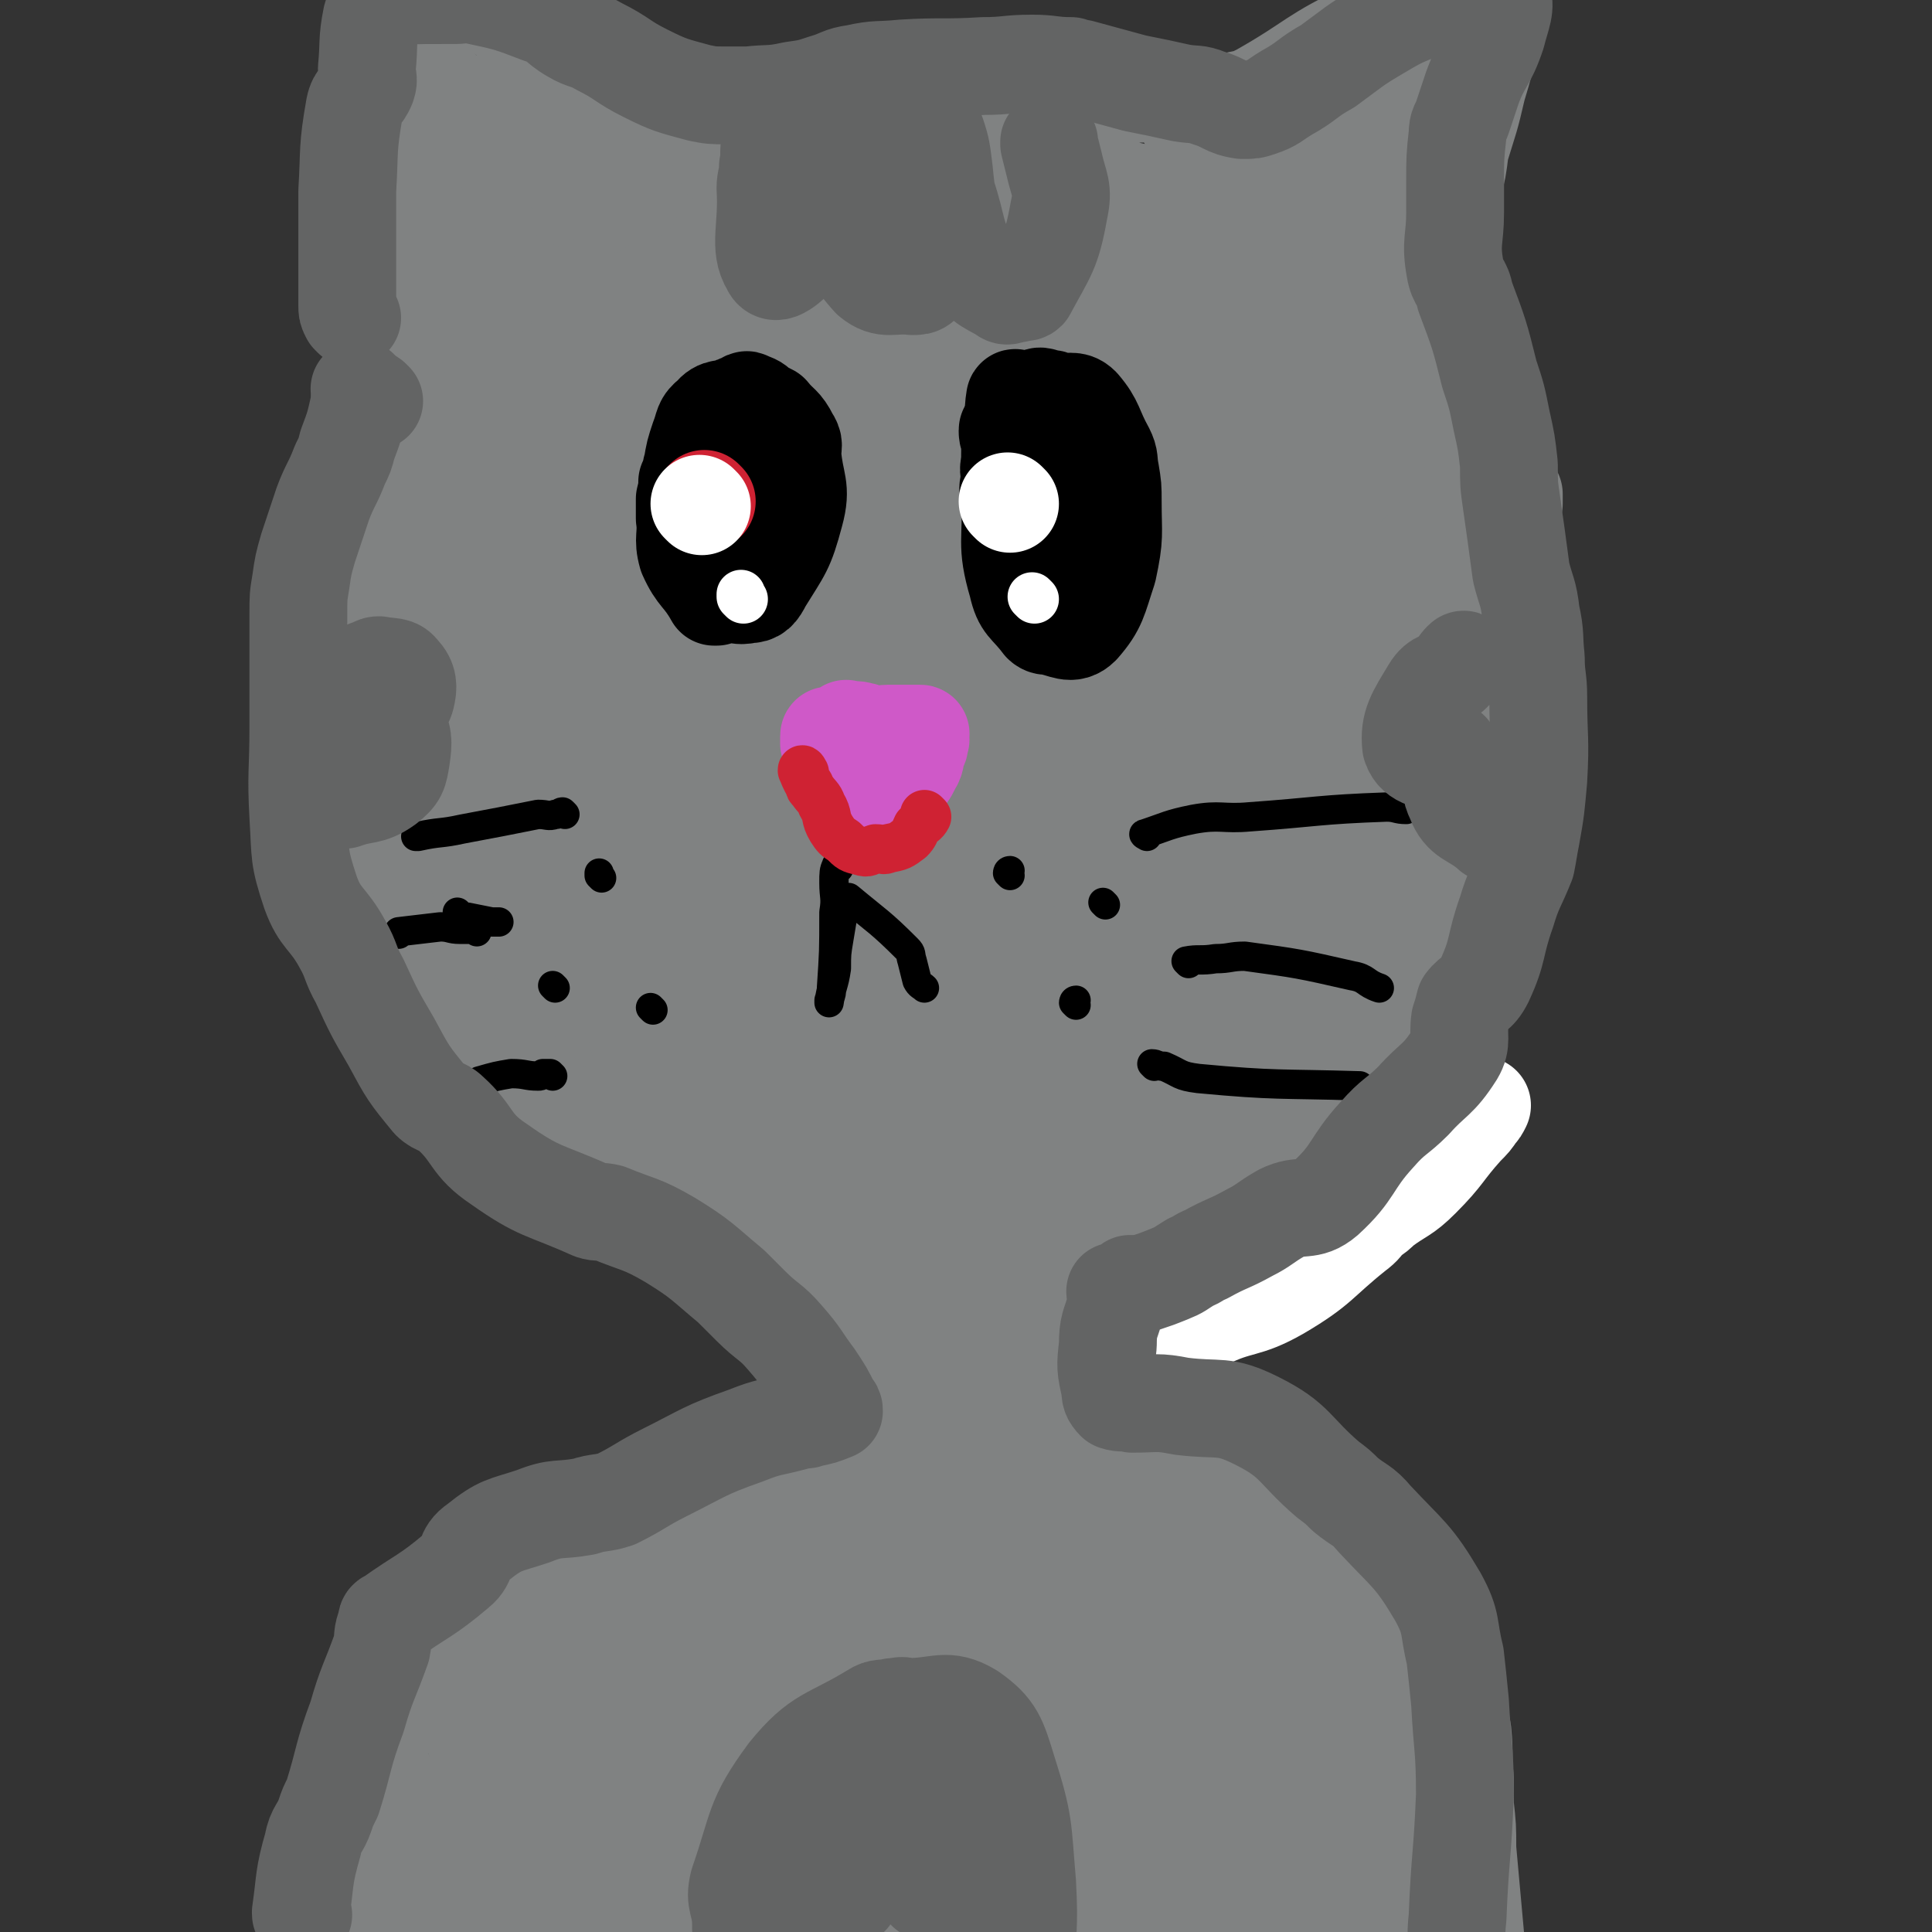 <svg viewBox='0 0 790 790' version='1.1' xmlns='http://www.w3.org/2000/svg' xmlns:xlink='http://www.w3.org/1999/xlink'><rect x="0" y="0" width="790" height="790" fill="#333333" stroke="none"/><g fill='none' stroke='#808282' stroke-width='40' stroke-linecap='round' stroke-linejoin='round'><path d='M166,153c0,0 -1,-2 -1,-1 -1,2 -1,3 -2,5 -1,4 -2,3 -3,7 -1,7 0,7 -1,14 -1,9 -1,9 -1,18 -1,5 -1,5 -1,11 0,11 2,11 0,22 -1,6 -4,5 -5,11 -2,8 -1,8 -1,16 -1,8 -2,8 -1,17 3,33 0,34 8,66 5,17 8,17 18,32 4,6 6,5 9,11 5,7 4,8 7,15 2,4 1,5 3,8 5,5 6,4 11,8 10,8 10,8 19,17 4,6 2,8 7,13 5,4 6,2 12,6 18,11 17,12 36,23 15,9 15,9 31,16 6,2 6,1 12,3 5,1 5,1 10,2 12,2 12,2 23,3 5,1 5,1 10,2 5,0 5,1 9,1 6,0 6,0 12,-1 5,0 5,0 10,0 4,0 4,1 8,0 3,0 3,-1 5,-1 6,-1 6,0 11,0 5,-1 5,-1 10,-2 10,0 11,2 21,0 27,-6 28,-5 53,-14 14,-5 12,-9 25,-16 8,-4 8,-3 17,-7 '/><path d='M156,254c0,0 -1,-1 -1,-1 0,-4 0,-5 1,-9 1,-7 1,-7 1,-15 1,-7 0,-7 0,-14 0,-2 0,-2 0,-5 0,-5 0,-5 0,-10 0,-8 -1,-8 -1,-17 0,-5 1,-5 1,-11 1,-2 0,-2 0,-3 0,-4 0,-4 0,-8 1,-7 0,-7 1,-13 1,-7 -1,-8 3,-13 10,-15 11,-16 25,-28 17,-15 18,-16 38,-26 16,-9 17,-7 35,-13 9,-3 9,-2 18,-5 10,-3 9,-6 19,-6 31,-3 31,-1 61,0 12,0 12,1 24,2 12,1 13,0 25,3 28,6 27,8 56,16 9,2 9,1 18,4 9,3 10,3 19,8 8,4 8,5 15,11 7,6 6,7 13,12 7,4 10,0 15,5 17,20 16,22 30,45 10,14 9,15 17,30 2,4 2,4 3,8 2,7 2,7 3,14 4,26 4,26 7,52 2,7 2,7 3,15 1,6 2,6 2,12 -1,18 -1,18 -4,36 -3,20 -4,20 -7,40 -1,7 1,7 0,14 -4,15 -4,16 -12,30 -10,17 -9,19 -24,33 -11,11 -14,8 -27,18 -13,10 -11,15 -26,23 -19,10 -21,6 -42,12 -4,1 -4,1 -9,2 -35,4 -35,3 -70,6 -14,2 -14,5 -29,4 -23,-3 -24,-3 -46,-13 -26,-11 -24,-16 -49,-30 -12,-7 -15,-2 -26,-10 -23,-17 -20,-21 -42,-40 -10,-9 -15,-4 -22,-15 -15,-26 -12,-29 -23,-58 -7,-23 -8,-23 -12,-46 -4,-25 -4,-25 -4,-50 1,-16 2,-17 6,-32 1,-6 2,-6 5,-12 8,-21 4,-22 15,-42 13,-22 15,-21 31,-41 5,-6 6,-6 12,-11 9,-9 9,-10 18,-18 7,-6 7,-6 14,-10 9,-4 10,-2 19,-6 9,-5 7,-7 16,-13 10,-6 10,-6 21,-11 7,-4 6,-5 13,-8 9,-3 9,-3 19,-4 26,-5 27,-5 53,-7 11,-1 11,-1 22,-1 15,0 16,0 31,1 8,0 8,1 15,2 8,1 8,1 16,1 10,1 11,-1 20,2 6,1 5,4 11,6 10,5 11,2 20,8 6,4 5,6 10,11 4,5 4,5 8,9 7,5 9,3 15,9 7,6 6,7 12,15 4,7 2,8 7,14 3,3 5,2 8,5 7,7 7,7 13,15 5,7 4,8 8,16 2,5 3,5 4,9 1,5 0,5 1,10 4,20 7,20 10,40 3,23 3,24 3,47 0,12 -1,12 -3,23 0,5 0,5 -2,10 -4,18 -4,18 -9,36 0,2 0,2 0,4 0,3 -1,2 -1,5 -1,5 1,5 0,9 -1,5 -2,5 -3,10 -2,4 -2,4 -4,8 -1,4 -2,3 -4,7 -5,11 -4,12 -9,23 -4,9 -4,9 -8,18 -2,2 -2,2 -3,5 -2,6 -2,6 -4,11 '/><path d='M161,192c0,0 -2,-1 -1,-1 4,-8 3,-9 9,-15 10,-10 12,-8 23,-18 14,-12 12,-14 26,-25 13,-9 15,-6 28,-15 13,-8 11,-10 23,-19 12,-8 12,-7 24,-14 11,-5 12,-3 22,-9 27,-15 26,-17 53,-33 2,-1 3,-1 6,-1 1,0 3,1 2,2 0,4 -1,6 -4,9 -10,11 -11,11 -23,19 -9,7 -10,5 -20,11 -9,6 -9,7 -18,13 -11,7 -11,7 -21,15 -31,23 -30,23 -60,47 -12,9 -14,8 -24,18 -9,9 -6,11 -14,20 -7,6 -9,4 -15,11 -12,16 -12,17 -22,34 -2,5 -1,5 -2,10 0,3 -1,5 0,5 3,1 5,-2 9,-4 17,-12 17,-12 35,-24 30,-21 31,-20 60,-42 7,-5 5,-8 12,-13 16,-14 17,-13 33,-25 10,-7 9,-7 19,-14 7,-5 7,-5 15,-10 8,-4 9,-2 16,-6 26,-15 25,-16 51,-32 3,-2 3,-2 7,-3 3,-1 3,-1 7,-1 7,-1 10,-3 14,-2 1,1 -1,3 -3,5 -11,12 -10,13 -22,23 -9,8 -10,6 -20,12 -3,2 -4,2 -7,4 -18,14 -17,15 -36,27 -16,12 -18,9 -34,21 -15,12 -13,14 -28,26 -3,3 -4,1 -7,4 -2,2 -2,2 -4,5 -14,14 -14,15 -28,29 -7,6 -8,5 -15,12 -16,15 -18,14 -30,32 -9,13 -5,15 -12,29 -4,9 -5,9 -11,18 -4,6 -8,11 -8,12 0,1 7,-2 9,-7 11,-20 7,-22 19,-42 17,-31 18,-30 40,-59 32,-43 30,-45 68,-84 28,-29 29,-29 62,-50 28,-19 30,-19 60,-30 6,-2 15,0 12,3 -28,24 -36,27 -74,52 -37,24 -39,21 -76,45 -23,15 -21,17 -43,33 -5,4 -6,3 -10,7 -9,6 -10,6 -18,14 -11,12 -15,11 -20,27 -7,24 -2,26 -3,52 0,9 1,9 1,17 1,19 0,19 1,37 1,5 2,5 4,8 2,5 2,5 6,9 13,14 13,15 27,28 3,3 3,2 7,5 6,3 6,3 13,6 15,5 15,5 31,9 26,7 26,10 52,12 19,2 19,-1 38,-3 '/><path d='M197,276c0,0 -1,-2 -1,-1 -1,1 -1,2 -1,5 0,5 0,5 1,10 3,14 2,14 6,28 5,15 5,16 13,30 4,9 6,8 11,16 7,12 3,15 12,25 8,11 12,8 21,19 5,5 3,7 8,13 4,7 5,7 11,12 4,3 4,3 9,6 1,1 2,1 4,2 1,0 2,1 2,0 -5,-4 -7,-5 -13,-12 -18,-23 -16,-24 -34,-47 -5,-6 -5,-5 -11,-11 '/><path d='M225,328c0,0 -1,0 -1,-1 -1,-14 -2,-14 -1,-27 3,-27 3,-28 8,-54 4,-20 5,-28 9,-39 2,-3 2,6 2,11 -2,14 -3,14 -6,28 -2,14 -3,14 -4,28 -1,14 -1,14 -1,28 0,26 -1,27 2,52 1,11 2,11 6,21 7,15 9,14 15,29 7,17 5,18 13,34 3,7 4,7 10,12 4,4 6,2 10,7 7,5 8,9 13,11 1,1 1,-2 0,-4 -11,-27 -16,-26 -23,-53 -9,-34 -7,-35 -9,-70 -1,-26 2,-26 3,-52 1,-17 0,-17 3,-34 1,-6 1,-6 3,-12 13,-31 14,-31 27,-61 4,-8 13,-18 8,-16 -12,6 -19,18 -41,31 -10,5 -11,2 -22,5 -31,8 -34,3 -61,17 -18,9 -19,12 -29,28 -7,13 -12,20 -6,31 7,13 15,18 33,19 20,0 22,-6 41,-17 14,-7 13,-9 25,-19 9,-8 9,-7 17,-16 13,-13 12,-14 24,-27 12,-13 12,-13 25,-26 11,-12 10,-13 22,-24 7,-7 7,-7 15,-13 7,-6 8,-5 14,-10 3,-3 3,-4 5,-7 2,-1 5,-4 4,-3 -6,9 -8,12 -18,24 -35,42 -37,41 -72,83 -11,14 -10,15 -21,29 -4,4 -4,4 -8,9 -2,3 -3,3 -3,7 -2,7 -2,8 -1,14 0,2 3,2 4,0 15,-17 14,-19 28,-37 22,-26 21,-27 43,-52 15,-15 16,-15 32,-29 9,-9 10,-9 20,-17 24,-21 24,-22 48,-42 16,-13 16,-13 33,-24 7,-4 7,-4 14,-7 1,0 2,0 2,0 -6,9 -7,9 -13,18 -6,9 -4,10 -11,18 -10,11 -10,11 -22,21 -7,6 -8,5 -15,11 -25,19 -27,17 -50,38 -21,19 -19,21 -37,42 -8,11 -9,11 -17,23 -3,5 -2,5 -4,11 -6,19 -6,19 -12,38 -1,5 -2,5 -3,10 -4,14 -4,14 -7,28 -1,4 -1,4 -2,8 -1,4 -1,4 -2,8 -1,5 -1,5 -2,10 0,3 -1,3 -1,7 0,4 -1,4 0,8 3,9 4,9 8,17 4,8 4,8 7,15 1,2 0,3 0,5 2,9 2,9 4,18 2,6 2,7 5,13 4,7 5,6 9,13 3,4 2,4 5,8 2,2 2,2 4,3 1,1 1,1 2,2 1,1 2,2 2,2 0,0 0,-1 -1,-2 -2,-18 -2,-18 -3,-37 -3,-31 -2,-31 -4,-62 0,-5 0,-5 0,-10 6,-31 6,-31 14,-62 8,-30 6,-31 19,-59 7,-18 10,-16 20,-32 6,-9 5,-10 11,-18 6,-6 7,-4 13,-9 17,-16 17,-17 33,-33 6,-5 7,-5 13,-10 4,-4 3,-5 8,-9 13,-11 13,-11 27,-21 5,-4 5,-4 12,-6 8,-3 11,-5 17,-3 4,1 3,5 4,10 1,15 1,15 1,30 -1,18 -4,18 -3,36 1,16 3,16 7,32 2,12 3,12 5,23 2,17 2,17 3,34 0,26 1,26 -2,52 -3,29 -1,31 -11,57 -6,17 -11,15 -22,30 -17,21 -17,21 -34,41 -1,2 -2,2 -3,4 -1,1 0,1 0,2 -1,1 -2,1 -3,2 0,1 -1,3 0,3 2,0 4,-1 7,-4 14,-10 16,-9 27,-22 18,-23 16,-25 31,-50 4,-6 3,-6 5,-12 13,-45 13,-45 25,-91 5,-17 4,-18 8,-36 '/><path d='M522,154c0,0 0,-1 -1,-1 0,0 -1,0 -1,0 3,4 4,4 8,8 5,7 5,8 10,15 7,11 8,10 14,21 3,5 2,6 3,12 2,13 1,13 2,26 1,12 2,12 3,24 0,13 0,13 -2,26 -4,30 -4,30 -10,59 -2,8 -4,8 -5,16 -2,25 -1,25 1,50 3,40 7,40 9,80 1,5 -1,5 -4,9 0,1 0,0 0,0 '/><path d='M562,269c0,0 -1,-2 -1,-1 0,2 1,3 1,7 -1,13 0,14 -3,27 -10,51 -7,52 -23,101 -5,17 -7,17 -19,31 -9,11 -12,9 -21,20 -2,2 0,3 0,5 '/><path d='M540,170c0,0 -1,-2 -1,-1 1,8 2,9 3,19 2,15 2,15 3,31 2,20 2,20 4,41 1,17 1,17 2,34 1,18 1,18 2,36 0,17 0,17 0,33 -1,14 -1,14 -3,29 -1,6 -1,6 -3,12 -1,2 -1,2 -3,3 -1,1 -1,1 -3,1 '/><path d='M570,300c0,0 -1,-2 -1,-1 -5,24 -3,25 -9,50 -2,9 -3,9 -6,17 -7,19 -8,19 -15,38 -2,6 -1,6 -3,12 '/></g>
<g fill='none' stroke='#FFFFFF' stroke-width='40' stroke-linecap='round' stroke-linejoin='round'><path d='M479,552c0,0 -1,0 -1,-1 2,-3 2,-3 5,-5 4,-4 4,-4 10,-6 14,-7 16,-4 30,-12 17,-10 16,-12 31,-24 4,-3 3,-3 6,-6 3,-2 3,-2 5,-4 8,-6 9,-5 16,-12 10,-10 9,-11 18,-21 3,-3 3,-3 5,-6 1,-1 1,-1 2,-3 '/></g>
<g fill='none' stroke='#808282' stroke-width='40' stroke-linecap='round' stroke-linejoin='round'><path d='M350,480c0,0 -1,0 -1,-1 0,-6 -1,-6 1,-12 1,-4 2,-3 4,-7 4,-16 2,-17 7,-32 2,-7 3,-7 6,-14 2,-7 0,-8 2,-15 2,-7 3,-7 5,-14 3,-12 1,-13 4,-24 3,-11 4,-11 8,-22 4,-8 5,-8 8,-17 11,-27 10,-27 20,-54 5,-12 6,-12 11,-24 3,-6 3,-6 5,-12 3,-6 2,-6 5,-11 9,-20 8,-20 18,-39 5,-9 10,-11 13,-17 1,-2 -3,0 -5,2 -11,11 -11,12 -22,23 -24,27 -24,27 -47,54 -6,7 -6,7 -10,15 -4,7 -4,7 -7,15 -3,5 -3,5 -6,11 -4,10 -4,10 -8,20 -3,8 -3,8 -5,17 -7,29 -7,29 -12,57 -2,8 -1,8 -3,16 -2,14 -3,14 -5,28 -1,7 -2,7 -2,15 3,25 4,25 8,49 1,3 1,3 3,5 2,2 2,2 5,3 9,2 9,2 19,2 3,1 3,0 6,-1 3,-1 3,-1 7,-2 9,-2 9,-2 17,-5 3,-1 3,-1 6,-2 2,-2 2,-2 4,-4 7,-6 7,-6 14,-11 7,-6 7,-6 14,-11 5,-4 10,-7 9,-8 -1,-1 -7,1 -13,5 -11,6 -10,7 -21,14 -12,8 -11,8 -24,15 -7,3 -8,3 -15,5 -9,2 -15,4 -18,3 -2,0 4,-2 7,-6 4,-5 4,-5 8,-10 6,-7 5,-9 11,-14 9,-8 10,-6 19,-13 8,-6 6,-8 14,-14 23,-20 24,-19 47,-38 10,-7 10,-7 19,-15 1,-1 1,-1 2,-3 0,0 1,-1 0,-1 -25,14 -28,12 -52,29 -13,8 -10,12 -21,22 -13,10 -14,8 -27,17 -1,0 -2,0 -3,1 0,0 0,1 0,1 11,-14 11,-15 23,-29 7,-10 7,-10 15,-19 12,-14 12,-14 24,-28 24,-27 24,-27 47,-54 16,-18 15,-19 30,-37 13,-13 13,-13 27,-25 10,-10 10,-10 20,-19 10,-9 10,-9 19,-18 6,-5 5,-6 12,-10 10,-6 11,-5 21,-10 1,0 1,0 2,0 0,2 0,2 0,4 -10,39 -5,42 -22,78 -10,21 -16,17 -32,35 -3,3 -3,3 -6,6 -2,2 -2,2 -3,3 -1,1 -1,1 -2,2 '/><path d='M580,237c0,0 -1,-2 -1,-1 0,18 2,19 2,38 -1,9 -2,8 -3,17 '/><path d='M492,153c0,0 -1,-2 -1,-1 -2,14 -1,15 -4,30 -3,26 -1,26 -7,51 -6,25 -8,24 -16,49 -6,19 -5,19 -13,38 -4,12 -5,11 -11,23 -5,10 -5,9 -10,19 -5,11 -5,11 -9,22 -4,10 -4,11 -7,21 -1,4 -1,4 -1,7 '/><path d='M463,180c0,0 -1,-2 -1,-1 -2,4 -1,5 -3,10 -4,14 -5,14 -10,27 -10,30 -11,30 -20,59 -8,25 -6,25 -14,49 -10,30 -11,29 -21,59 -4,11 -4,11 -7,22 -3,14 -4,17 -5,29 0,1 1,-1 2,-2 2,-7 1,-7 2,-15 '/><path d='M489,211c0,0 -1,-1 -1,-1 2,0 5,-1 6,2 3,6 4,8 2,15 -18,68 -21,68 -42,135 -1,4 -1,4 -2,8 -1,1 -1,1 -1,0 0,-2 0,-3 1,-6 '/><path d='M489,330c0,0 -1,-2 -1,-1 -3,17 -2,18 -4,36 -1,5 -2,5 -2,11 -1,2 1,3 1,4 0,1 -2,0 -2,-1 3,-31 2,-34 7,-64 0,-2 4,0 4,2 -1,19 -3,20 -5,39 -1,6 -1,6 -2,11 '/><path d='M166,164c0,0 -1,-1 -1,-1 -1,0 -1,1 -1,0 -1,-3 -1,-3 -2,-7 -2,-13 -2,-14 -3,-27 0,-5 0,-5 0,-10 0,-13 -1,-13 -1,-26 0,-29 0,-30 0,-59 0,-10 0,-10 0,-20 0,-11 0,-11 0,-22 0,-2 0,-2 1,-3 0,-1 0,-1 1,-1 13,3 14,2 26,8 36,17 35,19 69,39 7,4 7,5 13,9 19,14 18,15 38,28 6,4 7,3 14,6 4,1 5,0 9,1 3,1 3,1 6,2 '/><path d='M166,40c0,-1 -2,-2 -1,-1 3,7 4,8 8,17 5,12 6,12 11,24 4,10 3,10 7,20 3,8 3,9 8,17 1,2 2,1 3,2 '/><path d='M171,28c0,-1 -2,-2 -1,-1 3,2 5,3 8,7 6,6 5,7 10,14 7,11 4,13 13,23 11,13 14,11 27,22 1,1 1,2 1,2 0,0 0,0 0,-1 '/><path d='M193,45c0,-1 -2,-2 -1,-1 6,10 5,13 14,22 5,6 7,4 15,8 5,2 5,2 9,5 7,3 7,5 13,6 2,0 3,-2 3,-3 -1,-1 -2,-1 -4,-2 '/><path d='M208,40c0,-1 -2,-2 -1,-1 7,6 9,6 16,14 5,8 3,9 8,17 4,4 4,5 9,8 3,2 4,1 7,2 6,0 6,0 12,0 '/><path d='M487,51c0,-1 -1,-1 -1,-1 0,-1 0,-1 1,-1 3,-3 3,-3 6,-4 6,-3 7,-2 13,-4 5,-1 5,-1 9,-3 23,-13 21,-15 45,-26 19,-10 20,-9 40,-16 2,-1 2,0 5,0 1,0 2,-1 3,0 2,2 2,2 3,6 0,6 0,7 -2,13 -2,11 -2,11 -5,21 -3,13 -3,12 -7,25 -1,8 -1,8 -3,16 -9,32 -11,31 -20,63 -3,11 -3,11 -5,22 -1,5 -1,5 -2,11 0,4 1,6 -1,7 -1,1 -2,-1 -4,-2 '/><path d='M552,54c0,-1 -1,-2 -1,-1 -2,4 -1,5 -4,10 -3,6 -2,7 -7,11 -2,2 -3,1 -5,2 -2,0 -4,2 -3,1 3,-8 4,-10 9,-19 11,-15 11,-17 23,-29 1,-1 4,0 4,2 0,5 -1,6 -3,11 -6,21 -7,21 -14,41 -1,2 -1,2 -3,3 0,1 0,1 0,0 5,-15 4,-18 12,-30 2,-2 7,-1 7,2 1,7 -1,9 -3,17 -4,18 -4,18 -8,35 '/><path d='M335,501c0,0 -1,-1 -1,-1 0,0 2,1 2,2 1,7 0,7 1,14 1,5 1,5 1,10 1,10 1,10 1,20 1,24 1,24 1,48 0,2 0,2 0,4 0,3 0,4 0,7 0,0 1,0 1,0 '/><path d='M420,497c0,0 -1,-1 -1,-1 0,2 0,2 1,5 1,12 1,12 2,24 1,13 1,14 3,27 1,10 2,10 3,19 1,9 0,9 2,17 1,12 2,12 4,24 0,1 0,1 1,3 '/><path d='M372,525c0,0 -1,-1 -1,-1 -1,1 0,2 -1,4 -1,5 -1,5 -2,11 -3,12 -3,12 -4,24 -1,8 0,8 -1,16 0,7 0,7 0,14 0,3 0,3 0,6 0,0 0,0 0,0 4,-27 3,-27 7,-53 0,-6 1,-5 2,-11 2,-8 2,-15 4,-16 2,-1 2,6 3,13 6,21 4,23 11,43 2,6 6,12 8,8 9,-21 4,-30 14,-59 4,-13 8,-20 14,-25 2,-2 1,6 1,12 0,36 -4,37 0,73 2,15 5,15 13,28 1,2 4,4 5,3 1,-3 -1,-6 -1,-11 -2,-11 -3,-11 -3,-22 -1,-11 0,-11 0,-22 0,-6 0,-6 0,-12 0,-3 -1,-3 0,-6 1,-11 2,-11 4,-21 0,-3 -1,-3 0,-5 0,-1 0,-2 0,-2 0,1 0,3 1,5 0,5 0,5 0,11 2,32 2,32 4,65 1,4 1,6 1,8 -1,1 -1,-2 -1,-3 0,0 0,0 0,0 '/><path d='M340,617c0,0 -1,-1 -1,-1 -1,0 -1,1 -1,1 0,-1 1,-2 0,-2 -5,0 -6,2 -13,2 -6,0 -6,-1 -12,0 -4,0 -3,1 -7,2 -5,1 -5,0 -10,2 -12,3 -12,3 -24,7 -7,3 -7,4 -14,7 -4,2 -5,1 -9,3 -4,1 -4,1 -7,3 -6,3 -6,3 -12,7 -3,1 -3,1 -5,3 -3,2 -3,3 -6,4 -9,2 -9,0 -18,3 -1,0 -1,1 -2,2 -1,0 -1,-2 -2,-1 -5,3 -4,4 -9,8 -2,1 -3,0 -5,1 -2,2 -2,3 -4,5 -3,4 -3,4 -5,7 -7,10 -9,9 -14,20 -6,16 -5,17 -8,34 -2,10 -1,11 0,21 1,18 1,18 4,36 2,9 2,9 5,18 2,5 2,5 6,10 10,14 14,17 23,28 1,1 -2,-2 -3,-4 '/><path d='M450,604c0,0 -1,-1 -1,-1 2,0 3,0 5,1 7,0 7,-1 15,0 4,1 4,1 9,2 17,4 18,3 35,8 21,6 21,6 41,15 5,2 4,3 8,7 4,3 4,3 7,6 9,9 14,6 18,17 10,22 6,25 11,49 1,10 0,10 1,19 0,6 0,6 0,11 1,9 1,9 1,18 3,33 3,33 6,67 0,0 0,0 0,1 '/><path d='M195,700c0,0 -1,0 -1,-1 0,-1 1,-1 1,-1 4,-5 4,-5 7,-9 10,-10 9,-12 21,-20 31,-22 32,-21 65,-39 11,-6 12,-5 24,-9 10,-3 11,-3 21,-6 16,-3 16,-4 32,-7 5,-1 7,0 10,1 1,0 0,1 -1,1 -38,20 -38,19 -76,38 -25,13 -26,11 -49,25 -12,7 -10,10 -22,18 -4,3 -5,2 -11,4 -4,2 -4,1 -8,3 -3,1 -4,0 -6,2 -4,4 -9,9 -6,10 7,1 13,-3 25,-6 8,-1 8,-2 16,-3 14,-3 14,-3 28,-6 6,-1 6,-1 12,-2 7,-1 17,-1 13,0 -11,3 -21,4 -42,7 -10,2 -10,2 -19,3 -11,1 -11,-1 -21,1 -7,2 -18,6 -13,6 31,-1 43,-6 86,-8 11,0 12,-1 23,3 10,4 25,8 18,12 -44,24 -61,21 -121,44 -10,4 -25,11 -18,11 39,1 55,-5 110,-9 33,-2 33,-2 66,-2 6,0 6,0 11,1 3,0 5,0 5,0 -1,0 -4,0 -7,0 -19,4 -19,5 -38,7 -73,8 -74,7 -146,14 -1,0 0,0 0,0 25,-1 25,-1 50,-1 17,0 17,-1 34,0 31,0 56,1 62,2 4,0 -20,1 -41,-1 -42,-6 -44,-3 -84,-15 -13,-4 -12,-9 -22,-19 -2,-2 -2,-3 -2,-5 1,-5 1,-7 5,-10 32,-18 33,-19 68,-31 38,-13 45,-10 78,-18 3,-1 -3,1 -7,2 -21,5 -22,3 -43,9 -43,13 -43,14 -86,30 -1,0 -1,1 -1,2 0,0 0,-1 1,-1 67,-21 67,-19 133,-41 24,-8 24,-11 47,-20 2,-1 5,0 4,0 -3,-1 -6,-2 -12,-2 -23,-1 -23,0 -46,0 -2,0 -5,1 -4,0 13,-10 17,-11 33,-21 16,-11 20,-12 32,-22 2,-2 -3,-3 -5,-2 -32,14 -32,17 -63,31 -1,0 0,-1 0,-1 19,-15 18,-17 38,-28 6,-4 7,-2 15,-4 5,-1 7,-5 10,-3 3,3 5,9 0,13 -31,32 -35,30 -71,59 -9,7 -9,7 -17,14 0,0 0,0 0,0 3,-1 3,0 6,-1 18,-6 17,-7 35,-12 47,-13 47,-14 96,-24 7,-2 11,-1 15,0 2,1 -2,3 -5,5 -13,8 -13,8 -26,16 -49,27 -50,27 -99,54 -9,5 -11,5 -18,11 -1,1 1,3 3,3 9,3 10,4 19,3 29,0 29,-1 58,-4 47,-5 47,-7 94,-13 7,0 7,1 14,1 2,0 4,-2 3,-2 -50,6 -54,3 -105,14 -30,6 -37,10 -59,20 -3,1 5,3 9,3 23,-1 23,-3 47,-5 74,-7 74,-10 148,-14 18,-1 18,1 37,3 2,0 6,0 4,1 -11,2 -15,2 -29,4 -59,9 -59,10 -117,18 -11,2 -11,1 -22,3 -12,2 -13,2 -24,5 -2,1 -4,2 -3,4 2,3 5,3 10,5 1,0 3,-2 2,-2 -14,-2 -16,-2 -33,-3 -8,0 -8,1 -17,1 -11,-1 -27,-2 -22,-4 15,-3 31,-5 63,-6 43,-3 43,-1 86,-1 26,-1 26,-1 51,-1 6,0 6,1 12,1 8,0 8,0 16,0 4,0 4,0 8,0 6,-1 6,0 12,-1 0,0 0,-1 1,-1 0,-1 1,0 1,0 1,-2 0,-2 1,-5 2,-13 3,-13 4,-26 0,-16 0,-16 -3,-32 -1,-11 0,-12 -5,-21 -13,-20 -13,-21 -31,-37 -18,-16 -19,-18 -41,-26 -34,-12 -36,-10 -71,-15 -9,-1 -9,1 -18,2 -6,1 -6,1 -12,4 -5,1 -6,0 -9,3 -4,5 -4,7 -5,13 0,3 1,4 3,6 5,2 6,4 12,2 21,-4 21,-6 43,-14 2,-1 3,-1 3,-3 0,-3 0,-5 -3,-6 -21,-5 -24,-6 -46,-6 -7,0 -15,3 -13,7 6,9 14,12 30,19 13,7 13,7 28,10 27,4 27,2 54,5 10,1 10,1 20,2 3,1 3,0 7,1 1,0 2,0 2,0 -2,-1 -3,-1 -5,-1 -63,13 -64,11 -125,28 -10,3 -22,9 -18,11 8,5 21,2 41,2 20,0 20,-1 40,-2 22,-2 22,-2 44,-4 15,-2 15,-3 31,-4 13,-1 15,0 26,0 1,0 0,-1 -1,-1 -46,4 -47,0 -92,11 -39,9 -41,14 -76,27 -2,1 2,1 3,0 24,-6 24,-7 48,-13 26,-6 26,-6 52,-11 14,-3 14,-3 29,-4 10,-1 10,0 20,0 7,1 7,0 13,1 2,0 5,-1 4,0 -20,9 -22,11 -45,20 -25,9 -25,8 -51,15 -12,3 -12,1 -24,3 -7,1 -6,2 -13,3 -3,0 -8,1 -6,0 28,-19 30,-27 65,-40 30,-11 33,-7 65,-8 5,-1 9,3 8,6 -4,7 -7,10 -18,14 -31,14 -33,14 -66,23 -3,0 -5,-1 -4,-3 5,-18 6,-19 16,-36 6,-11 5,-13 15,-19 20,-13 22,-11 45,-20 5,-1 6,-2 10,0 7,3 11,4 12,11 1,22 -2,24 -7,47 -2,7 -3,7 -8,13 -2,3 -4,7 -7,5 -5,-4 -7,-9 -8,-18 0,-12 3,-12 6,-24 2,-7 3,-6 5,-13 2,-4 1,-5 4,-9 1,-2 3,-5 4,-3 14,14 16,16 26,35 5,9 3,10 5,21 2,6 2,6 3,12 1,8 1,8 1,15 -1,11 -2,11 -5,22 0,1 -1,1 -2,2 0,1 0,1 -1,2 0,1 -1,1 -1,1 0,0 1,0 1,1 1,4 3,4 3,8 0,3 -2,2 -3,5 '/></g>
<g fill='none' stroke='#000000' stroke-width='40' stroke-linecap='round' stroke-linejoin='round'><path d='M287,188c0,0 -1,-2 -1,-1 0,3 0,4 1,8 1,4 2,4 3,7 1,7 1,7 2,13 3,12 1,14 6,25 1,3 4,4 8,3 3,0 4,-1 6,-5 8,-13 9,-13 13,-28 3,-11 0,-12 -1,-24 0,-4 1,-4 -1,-7 -3,-6 -4,-5 -8,-10 -2,-1 -2,-1 -4,-2 -2,-2 -2,-2 -5,-3 -1,-1 -1,0 -2,1 -2,0 -2,0 -4,1 -4,2 -6,0 -9,4 -4,3 -3,4 -5,9 -2,6 -2,6 -3,12 -1,2 0,2 -1,4 0,1 0,1 -1,2 0,3 0,3 -1,7 0,1 0,1 0,2 0,3 0,3 0,6 1,7 -1,8 1,15 4,9 6,8 11,17 1,0 1,0 1,0 '/><path d='M416,164c0,0 -1,-2 -1,-1 -1,6 0,7 -1,15 -1,5 -1,5 -1,11 -1,4 0,4 0,7 -1,4 -1,4 0,8 1,17 -2,18 3,35 2,9 4,8 10,16 1,1 2,1 3,1 6,1 9,4 13,0 7,-8 7,-11 11,-23 3,-14 2,-14 2,-28 0,-6 0,-6 -1,-12 -1,-5 0,-5 -2,-9 -5,-9 -4,-11 -10,-18 -3,-3 -5,-1 -10,-2 -1,0 -1,-1 -3,-1 -2,0 -4,-2 -5,0 -6,10 -5,12 -9,23 '/><path d='M413,177c0,0 -1,-2 -1,-1 0,1 0,2 1,4 0,5 0,5 1,10 4,20 4,20 9,39 1,3 2,3 4,5 '/></g>
<g fill='none' stroke='#CF59C8' stroke-width='40' stroke-linecap='round' stroke-linejoin='round'><path d='M340,302c0,0 -1,-2 -1,-1 0,1 0,2 0,3 1,2 1,2 2,4 0,2 0,2 1,3 4,6 3,7 8,12 2,2 3,2 6,2 2,1 3,0 5,-1 4,-2 4,-2 7,-5 3,-2 3,-2 5,-6 2,-3 1,-4 2,-7 1,-1 1,-1 1,-3 1,-1 0,-1 0,-2 0,-1 1,-1 0,-1 -6,0 -6,0 -13,0 -3,0 -3,1 -7,0 -2,0 -2,-1 -4,-1 -2,-1 -3,0 -6,-1 '/></g>
<g fill='none' stroke='#000000' stroke-width='12' stroke-linecap='round' stroke-linejoin='round'><path d='M343,355c0,0 -1,-2 -1,-1 -1,2 -1,3 -1,7 0,6 1,6 0,12 0,16 0,16 -1,31 0,2 0,2 -1,5 0,0 0,1 0,1 1,-7 2,-7 3,-14 0,-6 0,-6 1,-12 1,-6 1,-6 2,-12 1,-1 0,-1 0,-2 1,-1 0,-1 1,-2 1,-1 1,-1 1,-1 12,10 13,10 24,21 2,2 1,2 2,5 1,4 1,4 2,8 1,2 2,2 3,3 '/><path d='M413,358c0,0 -1,-1 -1,-1 0,0 0,-1 1,-1 '/><path d='M440,411c0,0 -1,-1 -1,-1 0,0 0,-1 1,-1 '/><path d='M452,370c0,0 -1,-1 -1,-1 '/><path d='M469,342c0,0 -2,-1 -1,-1 9,-3 10,-4 20,-6 11,-2 12,0 23,-1 28,-2 28,-3 56,-4 4,0 4,1 8,1 '/><path d='M486,394c0,0 -1,-1 -1,-1 5,-1 6,0 12,-1 6,0 6,-1 12,-1 22,3 22,3 44,8 6,1 5,3 11,5 '/><path d='M472,436c0,0 -1,-1 -1,-1 2,0 2,1 5,1 7,3 6,4 14,5 32,3 33,2 66,3 '/><path d='M246,359c0,0 -1,-1 -1,-1 0,-1 0,-1 0,-1 '/><path d='M267,413c0,0 -1,-1 -1,-1 '/><path d='M231,333c0,0 -1,-1 -1,-1 -1,0 -1,1 -3,1 -3,1 -3,0 -7,0 -15,3 -15,3 -31,6 -9,2 -9,1 -18,3 0,0 0,0 -1,0 '/><path d='M227,404c0,0 -1,-1 -1,-1 '/><path d='M195,381c0,0 -1,-1 -1,-1 -3,0 -3,0 -6,0 -4,0 -4,-1 -8,-1 -8,1 -9,1 -17,2 0,0 0,1 0,1 '/><path d='M226,440c0,0 -1,-1 -1,-1 -1,0 -1,0 -3,0 -1,1 -1,1 -2,1 -5,0 -5,-1 -11,-1 -6,1 -6,1 -13,3 -1,1 -1,1 -3,2 '/><path d='M188,374c0,0 -1,-1 -1,-1 0,0 1,1 2,2 0,0 0,0 0,1 1,0 1,-1 2,-1 5,1 5,1 10,2 2,0 2,0 3,0 '/></g>
<g fill='none' stroke='#636464' stroke-width='40' stroke-linecap='round' stroke-linejoin='round'><path d='M153,164c0,0 -1,-1 -1,-1 -3,-2 -3,-2 -5,-4 '/><path d='M144,130c0,0 -1,-1 -1,-1 -1,-2 -1,-2 -1,-4 0,-2 0,-2 0,-3 0,-14 0,-14 0,-27 0,-8 0,-8 0,-17 1,-17 0,-17 3,-34 1,-5 3,-4 5,-9 1,-3 0,-3 0,-7 1,-10 0,-11 2,-21 1,-4 3,-4 5,-8 0,0 0,0 0,0 12,-1 12,-1 24,-1 2,0 2,0 5,0 4,0 4,-1 8,0 14,3 14,3 27,8 7,2 6,4 13,8 5,3 6,2 11,5 10,5 9,6 19,11 10,5 11,5 22,8 5,1 5,1 11,1 5,0 5,0 9,0 9,-1 9,0 18,-2 7,-1 7,-1 13,-3 7,-2 6,-3 13,-4 9,-2 9,-1 19,-2 16,-1 17,0 33,-1 10,0 10,-1 20,-1 8,0 8,1 16,1 2,1 2,1 4,1 11,3 11,3 22,6 10,2 10,2 19,4 6,1 6,0 11,2 7,2 7,4 14,5 4,0 4,0 7,-1 6,-2 6,-3 11,-6 9,-5 8,-6 17,-11 11,-8 10,-8 22,-15 10,-6 10,-5 21,-10 4,-2 4,-2 7,-3 6,-1 6,-1 11,-1 5,-1 9,-4 10,0 2,5 0,8 -2,16 -4,12 -6,11 -10,22 -2,6 -2,6 -4,12 -1,3 -2,3 -2,7 -1,9 -1,10 -1,19 0,7 0,7 0,13 0,11 -2,12 0,23 1,6 3,5 4,11 6,16 6,16 10,32 3,9 3,9 5,19 2,9 2,9 3,18 0,8 0,8 1,15 2,14 2,14 4,29 2,8 3,8 4,17 2,9 1,9 2,18 0,8 1,8 1,16 0,17 1,17 0,34 -1,11 -1,12 -3,23 -1,5 -1,6 -2,11 -4,10 -5,10 -8,20 -5,14 -3,15 -9,28 -3,6 -5,5 -8,9 -1,4 -1,4 -2,7 -1,7 1,9 -2,14 -7,11 -9,10 -17,19 -7,7 -8,6 -15,14 -11,12 -9,15 -21,26 -7,6 -10,2 -18,6 -7,4 -7,5 -13,8 -9,5 -9,4 -18,9 -3,1 -3,2 -6,3 -5,3 -4,3 -9,5 -5,2 -5,2 -11,4 -2,0 -3,0 -5,0 -3,2 -2,3 -5,4 0,0 -1,-1 -1,-1 0,2 1,2 1,4 -1,2 -1,2 -1,3 -2,7 -3,7 -3,15 -1,9 -1,9 1,18 0,2 0,3 2,5 3,1 3,0 7,1 10,0 10,-1 20,1 16,2 17,-1 31,6 16,8 15,12 29,24 4,3 4,3 7,6 6,5 7,4 12,10 14,15 16,15 26,32 6,11 4,12 7,24 1,9 1,9 2,19 1,19 2,19 2,38 -1,25 -2,25 -3,50 -1,9 0,9 0,19 0,5 -1,5 -1,11 '/><path d='M124,783c-1,0 -1,0 -1,-1 2,-14 1,-14 5,-28 1,-6 3,-6 5,-12 1,-3 1,-3 3,-7 5,-16 4,-17 10,-33 4,-14 5,-14 10,-28 1,-5 0,-5 2,-10 0,-1 0,-2 1,-2 14,-10 15,-9 28,-20 5,-4 2,-7 8,-11 10,-8 11,-7 23,-11 10,-4 10,-2 21,-4 6,-2 7,-1 13,-3 10,-5 10,-6 20,-11 16,-8 16,-9 33,-15 10,-4 10,-3 21,-6 3,-1 3,0 5,-1 5,-1 5,-1 10,-3 0,-1 0,-1 -1,-2 -3,-6 -3,-6 -7,-12 -6,-8 -5,-8 -12,-16 -6,-7 -7,-6 -14,-13 -4,-4 -4,-4 -8,-8 -12,-10 -12,-11 -25,-19 -12,-7 -13,-6 -25,-11 -4,-1 -4,0 -7,-1 -20,-9 -21,-7 -38,-19 -12,-8 -10,-12 -20,-21 -3,-3 -5,-2 -8,-5 -9,-11 -9,-11 -16,-24 -7,-12 -7,-12 -13,-25 -4,-7 -3,-8 -7,-15 -6,-11 -9,-10 -13,-21 -5,-15 -4,-15 -5,-31 -1,-18 0,-18 0,-37 0,-2 0,-2 0,-4 0,-7 0,-7 0,-14 0,-14 0,-14 0,-28 0,-7 0,-7 1,-13 1,-7 1,-7 3,-14 3,-9 3,-9 6,-18 3,-8 4,-8 7,-16 2,-4 2,-4 3,-8 3,-8 3,-8 5,-17 0,0 0,0 0,-1 '/><path d='M317,44c0,-1 -1,-2 -1,-1 -1,6 -1,7 -1,15 -1,5 0,5 -1,10 0,5 -1,5 -1,9 1,16 -3,24 2,32 2,5 8,-1 13,-6 4,-3 4,-4 5,-9 4,-19 4,-20 6,-39 0,-4 -1,-5 -2,-9 0,-1 0,-1 -1,-2 0,-1 -1,-3 -1,-2 1,5 1,7 3,14 1,5 1,5 2,10 2,10 -1,11 2,21 5,14 5,17 14,27 6,5 9,2 17,3 2,0 3,0 4,-1 2,-2 2,-2 3,-5 3,-9 5,-9 6,-19 2,-11 1,-11 0,-22 -1,-8 -1,-9 -3,-15 -1,-1 -2,0 -2,1 2,11 3,12 6,23 5,15 3,16 10,29 4,8 6,8 13,12 2,2 3,0 6,0 2,-1 3,0 4,-1 8,-15 10,-16 13,-33 2,-9 0,-10 -2,-19 -1,-4 -1,-4 -2,-8 0,-1 0,-1 0,-1 '/><path d='M364,65c0,-1 -1,-2 -1,-1 0,1 0,2 0,4 1,3 1,3 1,6 1,11 1,11 1,22 '/><path d='M142,280c0,0 -1,-1 -1,-1 0,0 0,-1 0,-1 3,-1 3,-1 5,-2 3,-2 3,-2 6,-3 2,-1 2,-1 3,-1 5,1 7,0 9,3 3,3 3,6 2,10 -1,4 -3,4 -7,6 -4,2 -6,2 -9,3 -1,1 0,0 1,0 5,1 8,-1 11,2 3,5 3,7 2,14 -1,6 -1,7 -6,11 -7,5 -9,3 -17,6 '/><path d='M599,271c0,0 0,-2 -1,-1 -2,2 -2,3 -4,5 -4,4 -6,2 -9,7 -6,10 -9,14 -8,23 2,6 8,6 14,7 2,0 2,-6 2,-5 2,7 -2,12 2,20 3,8 7,7 14,13 1,1 1,1 3,1 '/><path d='M304,790c0,0 -1,0 -1,-1 0,0 0,0 0,-1 1,-1 0,-1 0,-1 0,-9 -3,-9 -1,-17 8,-23 6,-26 20,-45 13,-16 17,-14 35,-25 3,-2 4,-1 8,-2 3,0 3,-1 6,0 13,0 16,-4 26,2 10,7 11,11 15,24 7,22 6,23 8,46 1,19 0,19 -1,37 0,1 -1,1 -1,2 '/><path d='M322,742c0,0 -1,-1 -1,-1 -1,3 0,4 -1,8 -1,10 -2,10 -4,20 -1,4 -1,4 -2,8 -1,4 -3,12 -2,9 10,-17 11,-26 24,-49 3,-4 7,-9 8,-6 4,16 -2,34 2,44 2,4 5,-7 9,-14 4,-7 3,-7 7,-13 8,-15 12,-26 18,-28 3,-2 1,10 1,21 0,9 0,9 -1,18 0,7 -2,16 -1,14 4,-4 5,-23 11,-27 4,-3 6,6 9,13 2,6 0,7 1,13 0,5 1,13 2,11 3,-7 4,-29 7,-29 2,1 1,16 3,32 '/></g>
<g fill='none' stroke='#CF2233' stroke-width='40' stroke-linecap='round' stroke-linejoin='round'><path d='M289,205c0,0 -1,-1 -1,-1 '/></g>
<g fill='none' stroke='#FFFFFF' stroke-width='40' stroke-linecap='round' stroke-linejoin='round'><path d='M287,207c0,0 -1,-1 -1,-1 '/><path d='M413,206c0,0 -1,-1 -1,-1 '/></g>
<g fill='none' stroke='#FFFFFF' stroke-width='20' stroke-linecap='round' stroke-linejoin='round'><path d='M304,245c0,0 -1,-1 -1,-1 0,-1 0,-1 0,-1 '/><path d='M423,245c0,0 -1,-1 -1,-1 '/></g>
<g fill='none' stroke='#CF2233' stroke-width='20' stroke-linecap='round' stroke-linejoin='round'><path d='M329,316c0,0 -1,-2 -1,-1 1,2 1,3 3,6 0,1 0,1 1,2 2,3 3,3 4,6 3,5 1,5 4,10 2,3 2,3 5,5 3,3 3,3 7,4 3,1 3,0 6,-1 3,0 3,1 5,0 5,-1 5,-1 9,-4 2,-2 2,-3 3,-5 2,-2 3,-2 4,-4 0,0 0,0 -1,-1 '/></g>
</svg>